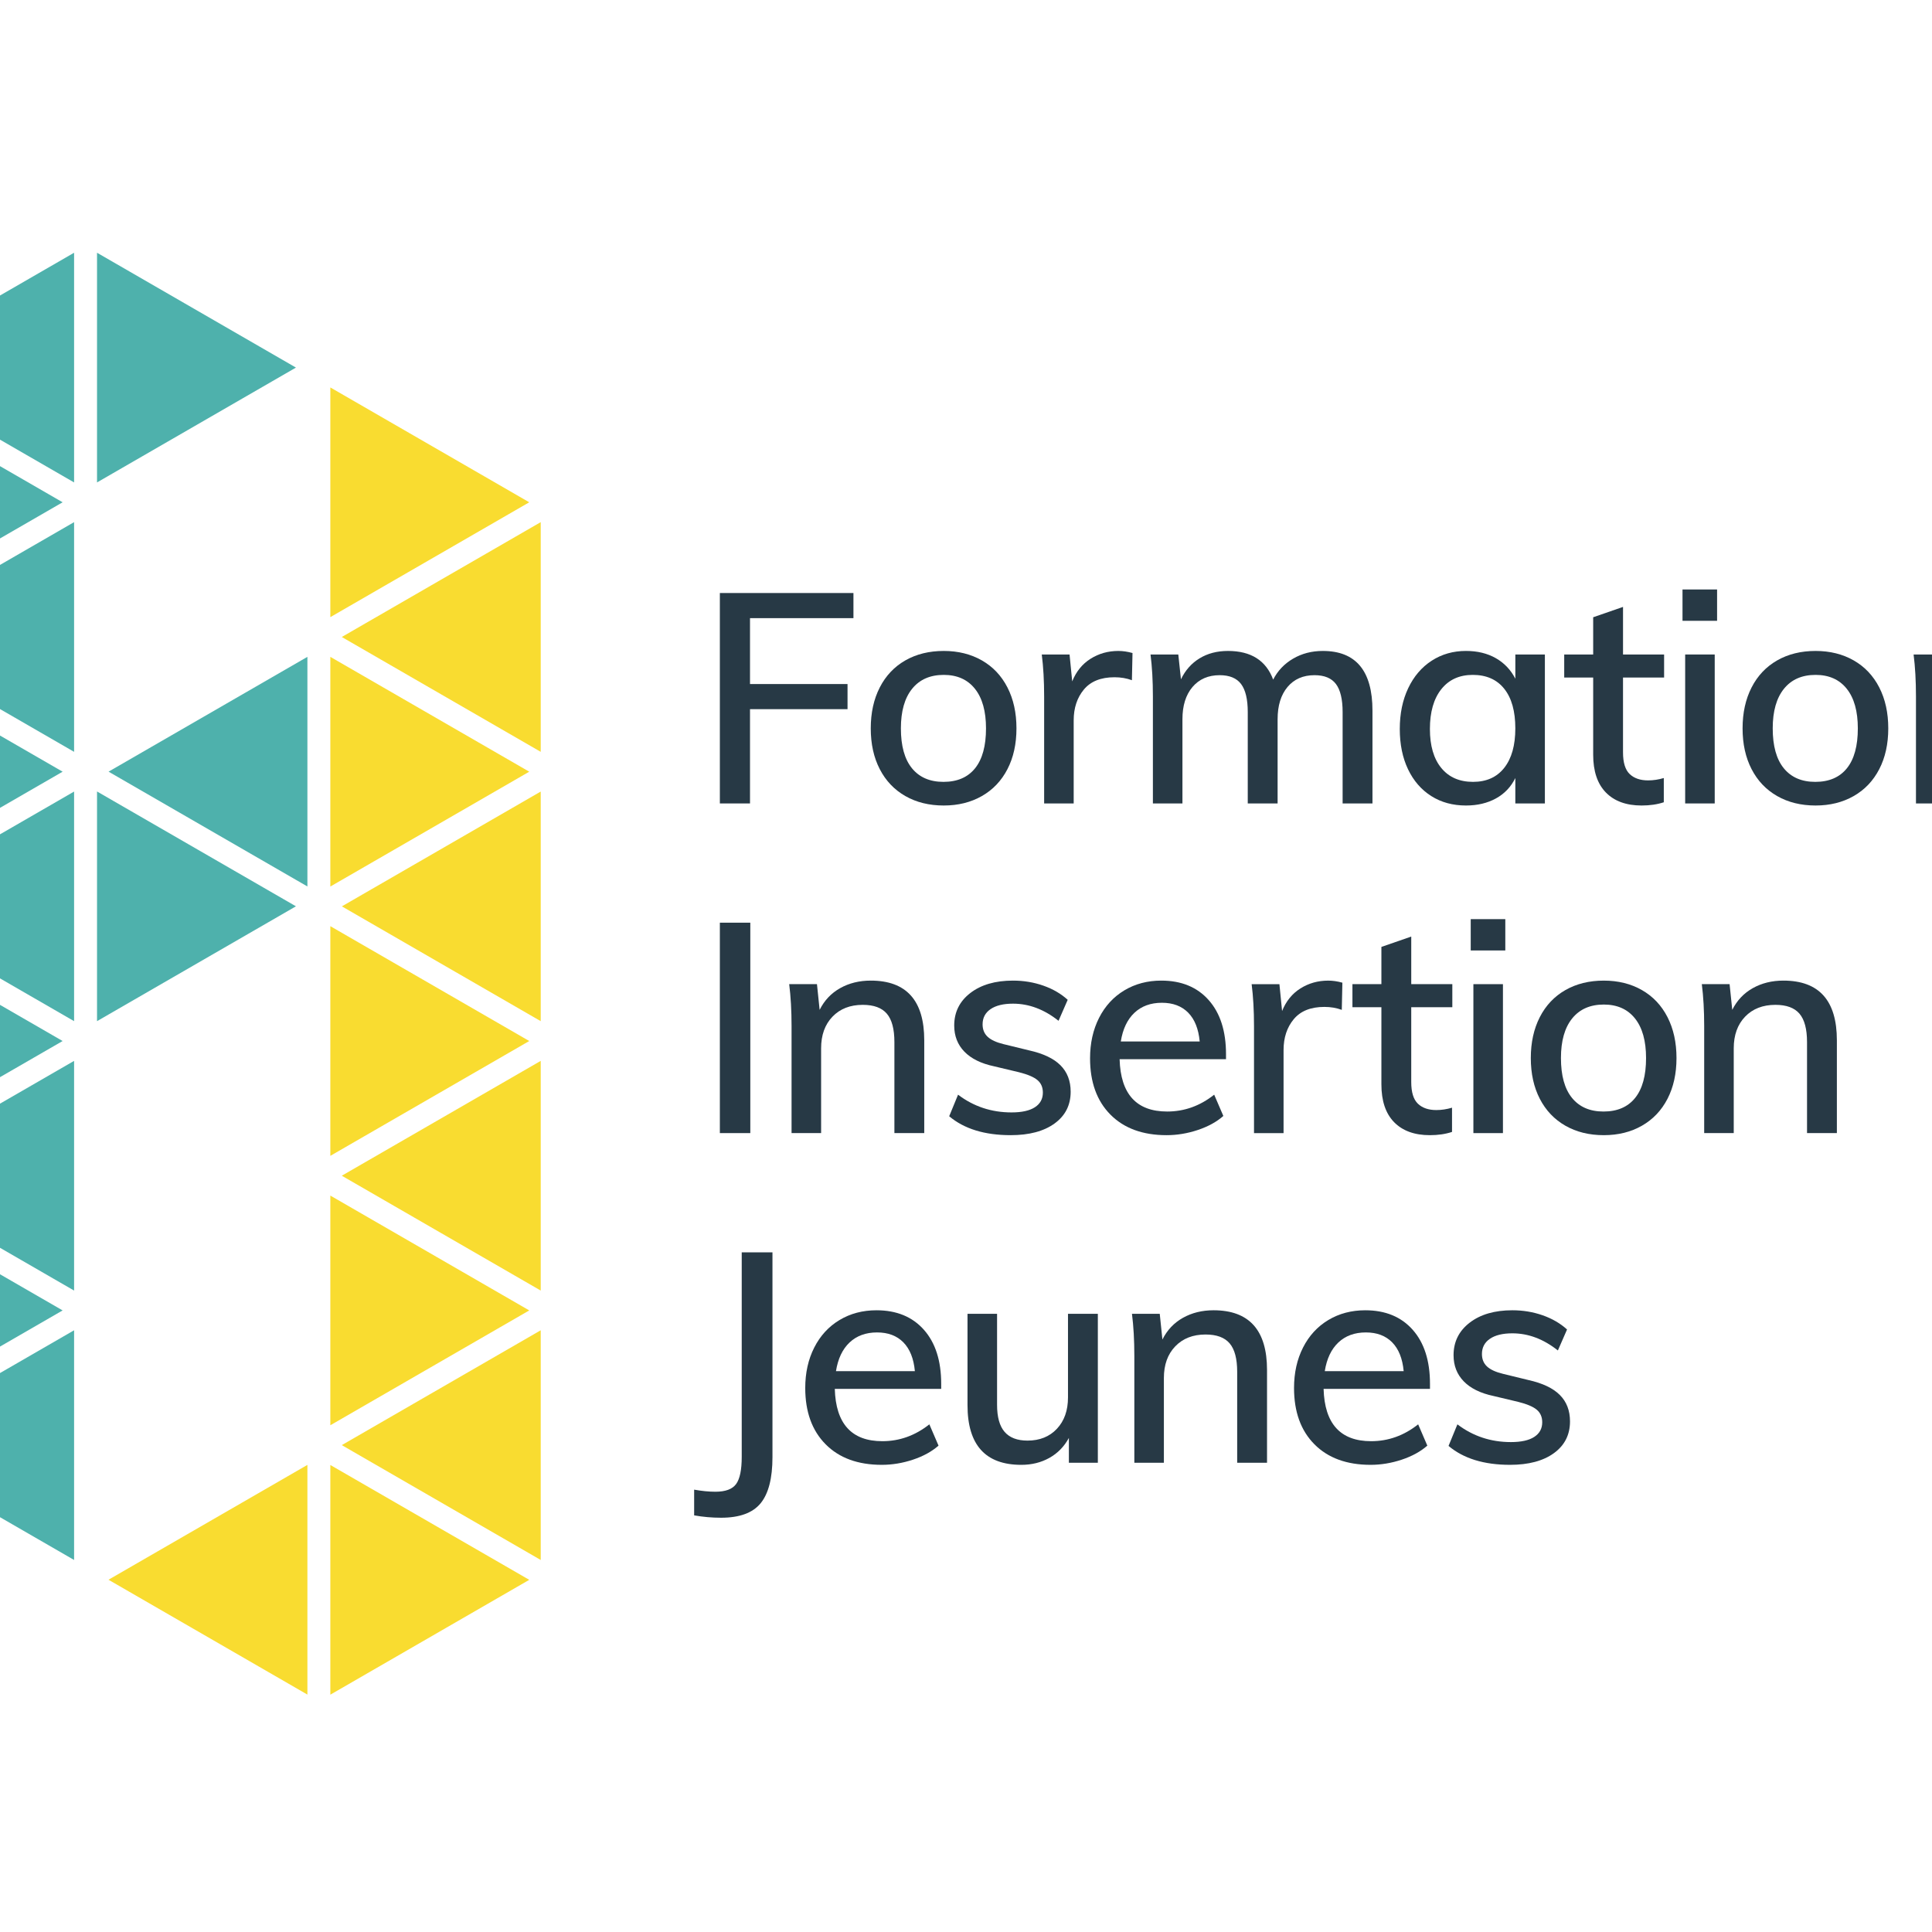 <svg xmlns="http://www.w3.org/2000/svg" xmlns:xlink="http://www.w3.org/1999/xlink" version="1.1" id="Layer_1" x="0px" y="0px" width="90" height="90" viewBox="95.75 0 453.54 453.7" xml:space="preserve"><rect x="95.75" y="0" width="453.54" height="453.7" fill="#FFFFFF"/>
<polygon fill="#273945" points="264.718,188.676 264.718,139.262 296.088,139.262 296.088,145.162 271.797,145.162 271.797,160.637   294.699,160.637 294.699,166.537 271.797,166.537 271.797,188.676 "/>
<path fill="#273945" d="M308.273,186.94c-2.591-1.479-4.592-3.584-6.003-6.315c-1.412-2.729-2.116-5.921-2.116-9.577  c0-3.655,0.705-6.859,2.116-9.612c1.411-2.752,3.412-4.869,6.003-6.35c2.591-1.48,5.598-2.221,9.022-2.221  c3.378,0,6.361,0.741,8.954,2.221c2.591,1.481,4.591,3.598,6.002,6.35c1.412,2.753,2.118,5.958,2.118,9.612  c0,3.655-0.706,6.848-2.118,9.577c-1.411,2.731-3.411,4.836-6.002,6.315c-2.593,1.481-5.575,2.221-8.954,2.221  C313.871,189.161,310.864,188.422,308.273,186.94 M324.652,180.417c1.711-2.128,2.567-5.251,2.567-9.369  c0-4.026-0.867-7.125-2.603-9.3c-1.735-2.174-4.176-3.261-7.322-3.261c-3.192,0-5.667,1.087-7.426,3.261  c-1.758,2.176-2.637,5.274-2.637,9.3c0,4.118,0.868,7.241,2.603,9.369c1.735,2.128,4.199,3.192,7.392,3.192  C320.464,183.61,322.941,182.546,324.652,180.417"/>
<path fill="#273945" d="M361.621,153.351l-0.14,6.385c-1.249-0.462-2.614-0.694-4.094-0.694c-3.192,0-5.588,0.961-7.184,2.88  c-1.596,1.92-2.395,4.337-2.395,7.252v19.501h-6.939v-25.122c0-3.656-0.186-6.941-0.556-9.856h6.524l0.624,6.316  c0.926-2.313,2.359-4.083,4.303-5.31c1.942-1.225,4.118-1.839,6.524-1.839C359.354,152.865,360.464,153.028,361.621,153.351"/>
<path fill="#273945" d="M417.973,166.884v21.792h-7.01v-21.445c0-3.007-0.521-5.205-1.561-6.593  c-1.041-1.387-2.719-2.082-5.031-2.082c-2.685,0-4.801,0.926-6.351,2.776c-1.551,1.851-2.324,4.373-2.324,7.565v19.779h-7.01  v-21.445c0-3.007-0.521-5.205-1.563-6.593c-1.04-1.387-2.718-2.082-5.031-2.082c-2.683,0-4.812,0.926-6.385,2.776  c-1.573,1.851-2.359,4.373-2.359,7.565v19.779h-6.939v-25.122c0-3.655-0.187-6.941-0.556-9.856h6.522l0.625,5.83  c1.017-2.127,2.475-3.771,4.373-4.928c1.896-1.156,4.117-1.735,6.663-1.735c5.412,0,8.952,2.245,10.617,6.732  c1.064-2.082,2.625-3.723,4.686-4.927c2.058-1.203,4.383-1.805,6.974-1.805C414.087,152.865,417.973,157.539,417.973,166.884"/>
<path fill="#273945" d="M458.461,153.698v34.978h-6.94v-5.968c-1.02,2.082-2.533,3.678-4.546,4.788s-4.361,1.665-7.044,1.665  c-3.101,0-5.819-0.739-8.154-2.22c-2.338-1.48-4.154-3.574-5.449-6.28c-1.295-2.707-1.942-5.865-1.942-9.473  c0-3.61,0.659-6.802,1.978-9.578c1.319-2.776,3.159-4.927,5.518-6.455c2.359-1.527,5.043-2.291,8.051-2.291  c2.683,0,5.02,0.567,7.01,1.7c1.987,1.135,3.515,2.742,4.58,4.824v-5.691H458.461z M448.918,180.313  c1.734-2.197,2.603-5.285,2.603-9.265c0-4.026-0.868-7.125-2.603-9.3c-1.734-2.174-4.199-3.262-7.392-3.262  c-3.146,0-5.61,1.123-7.391,3.366c-1.783,2.245-2.673,5.356-2.673,9.335c0,3.932,0.89,6.986,2.673,9.16  c1.78,2.176,4.269,3.262,7.46,3.262C444.741,183.61,447.184,182.511,448.918,180.313"/>
<path fill="#273945" d="M476.81,159.111v17.559c0,2.406,0.521,4.106,1.562,5.101c1.041,0.995,2.486,1.492,4.337,1.492  c1.204,0,2.431-0.185,3.679-0.555v5.69c-1.526,0.508-3.262,0.763-5.205,0.763c-3.609,0-6.408-1.017-8.397-3.053  c-1.99-2.036-2.983-4.997-2.983-8.883v-18.114h-6.802v-5.414h6.802v-8.744l7.009-2.429v11.173h9.646v5.414H476.81z"/>
<path fill="#273945" d="M490.781,138.43h8.119v7.356h-8.119V138.43z M491.405,153.698h6.94v34.978h-6.94V153.698z"/>
<path fill="#273945" d="M513.007,186.94c-2.592-1.479-4.593-3.584-6.003-6.315c-1.411-2.729-2.117-5.921-2.117-9.577  c0-3.655,0.706-6.859,2.117-9.612c1.41-2.752,3.411-4.869,6.003-6.35c2.591-1.48,5.599-2.221,9.022-2.221  c3.377,0,6.36,0.741,8.953,2.221c2.59,1.481,4.591,3.598,6.002,6.35c1.412,2.753,2.117,5.958,2.117,9.612  c0,3.655-0.705,6.848-2.117,9.577c-1.411,2.731-3.412,4.836-6.002,6.315c-2.593,1.481-5.576,2.221-8.953,2.221  C518.606,189.161,515.598,188.422,513.007,186.94 M529.386,180.417c1.711-2.128,2.567-5.251,2.567-9.369  c0-4.026-0.868-7.125-2.602-9.3c-1.735-2.174-4.177-3.261-7.322-3.261c-3.192,0-5.668,1.087-7.426,3.261  c-1.758,2.176-2.638,5.274-2.638,9.3c0,4.118,0.868,7.241,2.603,9.369c1.734,2.128,4.199,3.192,7.391,3.192  C525.198,183.61,527.674,182.546,529.386,180.417"/>
<path fill="#273945" d="M576.766,166.884v21.792h-7.01v-21.375c0-3.054-0.591-5.275-1.77-6.663c-1.18-1.387-3.066-2.082-5.656-2.082  c-2.962,0-5.333,0.926-7.113,2.776c-1.782,1.851-2.672,4.327-2.672,7.426v19.917h-6.94v-25.122c0-3.655-0.186-6.941-0.555-9.856  h6.523l0.624,6.038c1.111-2.221,2.719-3.921,4.823-5.101c2.104-1.18,4.499-1.771,7.184-1.771  C572.578,152.865,576.766,157.539,576.766,166.884"/>
<rect x="264.718" y="216.678" fill="#273945" width="7.149" height="49.413"/>
<path fill="#273945" d="M312.715,244.3v21.792h-7.009v-21.375c0-3.055-0.59-5.274-1.77-6.662c-1.18-1.389-3.065-2.082-5.656-2.082  c-2.962,0-5.333,0.925-7.114,2.775c-1.781,1.851-2.671,4.327-2.671,7.426v19.918h-6.94v-25.123c0-3.654-0.186-6.94-0.556-9.854  h6.523l0.625,6.037c1.11-2.22,2.716-3.921,4.823-5.101c2.105-1.181,4.5-1.77,7.183-1.77  C308.527,230.281,312.715,234.955,312.715,244.3"/>
<path fill="#273945" d="M318.572,262.135l2.083-5.066c3.654,2.776,7.842,4.165,12.561,4.165c2.405,0,4.234-0.405,5.483-1.215  s1.872-1.955,1.872-3.436c0-1.249-0.427-2.231-1.283-2.95c-0.856-0.717-2.301-1.329-4.336-1.839l-5.831-1.388  c-3.053-0.647-5.378-1.792-6.975-3.435c-1.596-1.643-2.394-3.69-2.394-6.143c0-3.146,1.26-5.691,3.782-7.634  c2.522-1.944,5.864-2.915,10.029-2.915c2.498,0,4.868,0.394,7.113,1.181c2.243,0.786,4.152,1.896,5.726,3.33l-2.151,4.928  c-3.378-2.684-6.939-4.024-10.688-4.024c-2.269,0-4.025,0.428-5.275,1.283c-1.249,0.856-1.873,2.047-1.873,3.574  c0,1.204,0.393,2.176,1.18,2.914c0.786,0.741,2.035,1.318,3.748,1.735l5.969,1.457c3.33,0.741,5.795,1.909,7.391,3.505  c1.596,1.597,2.395,3.668,2.395,6.212c0,3.146-1.262,5.633-3.783,7.46c-2.522,1.829-5.957,2.741-10.306,2.741  C326.9,266.577,322.087,265.096,318.572,262.135"/>
<path fill="#273945" d="M383.578,248.742h-24.984c0.23,8.188,3.956,12.283,11.174,12.283c4.025,0,7.703-1.318,11.035-3.956  l2.151,4.997c-1.574,1.388-3.575,2.487-6.004,3.297c-2.429,0.809-4.87,1.214-7.321,1.214c-5.599,0-9.993-1.607-13.187-4.822  c-3.191-3.216-4.789-7.623-4.789-13.222c0-3.562,0.706-6.73,2.117-9.508c1.411-2.776,3.389-4.927,5.934-6.454  c2.545-1.526,5.437-2.292,8.675-2.292c4.72,0,8.434,1.529,11.139,4.582c2.707,3.054,4.061,7.287,4.061,12.7V248.742z   M362.064,237.845c-1.665,1.573-2.729,3.816-3.191,6.732h18.528c-0.277-2.961-1.179-5.216-2.705-6.767s-3.587-2.325-6.177-2.325  C365.882,235.486,363.73,236.273,362.064,237.845"/>
<path fill="#273945" d="M410.907,230.766l-0.139,6.385c-1.249-0.462-2.614-0.693-4.095-0.693c-3.191,0-5.586,0.96-7.183,2.88  c-1.597,1.921-2.395,4.337-2.395,7.253v19.501h-6.94v-25.123c0-3.654-0.185-6.94-0.555-9.854h6.523l0.625,6.315  c0.925-2.313,2.359-4.083,4.303-5.31c1.943-1.226,4.117-1.838,6.523-1.838C408.641,230.282,409.751,230.443,410.907,230.766"/>
<path fill="#273945" d="M427.077,236.526v17.56c0,2.406,0.521,4.105,1.562,5.101s2.486,1.492,4.337,1.492  c1.204,0,2.431-0.185,3.679-0.555v5.69c-1.526,0.508-3.262,0.763-5.205,0.763c-3.609,0-6.408-1.017-8.398-3.053  c-1.989-2.036-2.983-4.998-2.983-8.884v-18.114h-6.801v-5.412h6.801v-8.745l7.01-2.43v11.174h9.646v5.412H427.077z"/>
<path fill="#273945" d="M441.047,215.846h8.12v7.356h-8.12V215.846z M441.672,231.114h6.94v34.978h-6.94V231.114z"/>
<path fill="#273945" d="M463.276,264.357c-2.593-1.48-4.593-3.586-6.004-6.316c-1.411-2.729-2.116-5.922-2.116-9.576  s0.705-6.859,2.116-9.613c1.411-2.751,3.411-4.868,6.004-6.35c2.591-1.48,5.598-2.221,9.021-2.221c3.377,0,6.361,0.74,8.953,2.221  c2.59,1.481,4.591,3.599,6.003,6.35c1.411,2.754,2.116,5.959,2.116,9.613s-0.705,6.847-2.116,9.576  c-1.412,2.73-3.413,4.836-6.003,6.316c-2.592,1.48-5.576,2.22-8.953,2.22C468.873,266.577,465.866,265.838,463.276,264.357   M479.654,257.833c1.711-2.128,2.567-5.25,2.567-9.368c0-4.025-0.867-7.125-2.602-9.301c-1.735-2.174-4.177-3.262-7.322-3.262  c-3.191,0-5.667,1.088-7.426,3.262c-1.758,2.176-2.637,5.275-2.637,9.301c0,4.118,0.867,7.24,2.602,9.368  c1.735,2.128,4.199,3.192,7.393,3.192C475.465,261.025,477.942,259.961,479.654,257.833"/>
<path fill="#273945" d="M527.032,244.3v21.792h-7.009v-21.375c0-3.055-0.591-5.274-1.77-6.662c-1.18-1.389-3.066-2.082-5.656-2.082  c-2.962,0-5.333,0.925-7.114,2.775s-2.671,4.327-2.671,7.426v19.918h-6.94v-25.123c0-3.654-0.186-6.94-0.555-9.854h6.522  l0.625,6.037c1.11-2.22,2.718-3.921,4.823-5.101c2.104-1.181,4.499-1.77,7.184-1.77C522.845,230.281,527.032,234.955,527.032,244.3"/>
<path fill="#273945" d="M258.68,349.823c1.805,0.322,3.471,0.486,4.997,0.486c2.36,0,3.979-0.603,4.858-1.806  c0.878-1.203,1.318-3.33,1.318-6.385v-48.024h7.218v48.095c0,4.949-0.926,8.559-2.776,10.825c-1.852,2.267-4.951,3.401-9.3,3.401  c-2.129,0-4.233-0.186-6.315-0.555V349.823z"/>
<path fill="#273945" d="M316.692,326.157h-24.984c0.231,8.189,3.956,12.284,11.173,12.284c4.025,0,7.704-1.319,11.035-3.956  l2.152,4.997c-1.574,1.388-3.575,2.487-6.003,3.297c-2.429,0.809-4.87,1.214-7.321,1.214c-5.599,0-9.995-1.607-13.187-4.823  c-3.192-3.215-4.789-7.622-4.789-13.221c0-3.562,0.705-6.732,2.118-9.508c1.41-2.776,3.388-4.927,5.934-6.454  c2.543-1.526,5.436-2.29,8.675-2.29c4.719,0,8.433,1.527,11.139,4.58c2.707,3.054,4.06,7.287,4.06,12.7V326.157z M295.177,315.261  c-1.665,1.573-2.73,3.816-3.192,6.732h18.53c-0.277-2.961-1.18-5.216-2.707-6.767c-1.526-1.551-3.585-2.325-6.176-2.325  C298.995,312.902,296.844,313.689,295.177,315.261"/>
<path fill="#273945" d="M353.481,308.53v34.978h-6.802v-5.83c-1.11,2.037-2.637,3.599-4.58,4.685  c-1.943,1.088-4.141,1.631-6.594,1.631c-8.42,0-12.63-4.672-12.63-14.019V308.53h6.94v21.376c0,2.868,0.589,4.985,1.77,6.35  c1.179,1.364,2.972,2.047,5.378,2.047c2.869,0,5.17-0.926,6.905-2.775c1.735-1.851,2.603-4.304,2.603-7.357v-19.64H353.481z"/>
<path fill="#273945" d="M393.212,321.716v21.792h-7.009v-21.375c0-3.055-0.591-5.274-1.77-6.663  c-1.181-1.388-3.066-2.082-5.656-2.082c-2.962,0-5.334,0.926-7.113,2.776c-1.783,1.851-2.674,4.327-2.674,7.426v19.918h-6.939  v-25.123c0-3.654-0.186-6.94-0.555-9.854h6.523l0.625,6.037c1.109-2.22,2.718-3.921,4.823-5.101c2.104-1.18,4.499-1.77,7.183-1.77  C389.024,307.697,393.212,312.371,393.212,321.716"/>
<path fill="#273945" d="M431.479,326.157h-24.983c0.23,8.189,3.954,12.284,11.173,12.284c4.024,0,7.703-1.319,11.035-3.956  l2.15,4.997c-1.572,1.388-3.574,2.487-6.003,3.297c-2.429,0.809-4.87,1.214-7.321,1.214c-5.599,0-9.994-1.607-13.187-4.823  c-3.192-3.215-4.789-7.622-4.789-13.221c0-3.562,0.705-6.732,2.117-9.508c1.411-2.776,3.389-4.927,5.934-6.454  c2.545-1.526,5.437-2.29,8.675-2.29c4.721,0,8.433,1.527,11.14,4.58c2.706,3.054,4.06,7.287,4.06,12.7V326.157z M409.964,315.261  c-1.665,1.573-2.729,3.816-3.191,6.732h18.529c-0.277-2.961-1.179-5.216-2.707-6.767c-1.526-1.551-3.585-2.325-6.176-2.325  C413.781,312.902,411.63,313.689,409.964,315.261"/>
<path fill="#273945" d="M435.837,339.552l2.081-5.066c3.655,2.776,7.843,4.165,12.562,4.165c2.405,0,4.234-0.405,5.483-1.216  c1.249-0.809,1.874-1.954,1.874-3.435c0-1.25-0.43-2.231-1.285-2.95c-0.856-0.717-2.301-1.329-4.337-1.839l-5.83-1.388  c-3.053-0.647-5.379-1.792-6.975-3.436c-1.596-1.642-2.395-3.689-2.395-6.142c0-3.146,1.26-5.691,3.783-7.634  c2.521-1.944,5.863-2.915,10.028-2.915c2.498,0,4.868,0.394,7.113,1.18c2.243,0.787,4.152,1.897,5.726,3.331l-2.151,4.928  c-3.378-2.684-6.939-4.025-10.688-4.025c-2.268,0-4.024,0.429-5.274,1.284c-1.249,0.856-1.873,2.047-1.873,3.574  c0,1.203,0.392,2.175,1.179,2.914c0.786,0.741,2.035,1.318,3.748,1.735l5.969,1.457c3.33,0.741,5.795,1.909,7.391,3.505  c1.596,1.597,2.395,3.668,2.395,6.212c0,3.146-1.261,5.633-3.782,7.46c-2.523,1.829-5.958,2.741-10.307,2.741  C444.164,343.993,439.352,342.512,435.837,339.552"/>
<polygon fill="#4EB1AC" points="110.377,117.954 87.021,104.469 63.663,90.984 63.663,144.925 87.021,131.44 "/>
<polygon fill="#4EB1AC" points="89.713,163.072 113.07,176.557 113.07,176.536 113.07,122.617 66.356,149.587 "/>
<polygon fill="#4EB1AC" points="113.07,113.291 113.07,59.351 66.356,86.322 "/>
<polygon fill="#4EB1AC" points="118.454,59.351 118.454,113.291 165.168,86.322 "/>
<polygon fill="#4EB1AC" points="110.377,181.22 63.664,154.25 63.664,208.19 87.02,194.706 "/>
<polygon fill="#4EB1AC" points="113.07,239.803 113.07,185.884 66.374,212.844 "/>
<polygon fill="#4EB1AC" points="110.377,244.467 63.664,217.496 63.664,271.436 87.02,257.951 "/>
<polygon fill="#4EB1AC" points="167.86,208.17 167.86,208.17 167.86,154.25 121.164,181.211 "/>
<polygon fill="#4EB1AC" points="118.454,185.864 118.454,185.884 118.454,239.803 165.168,212.833 "/>
<polygon fill="#4EB1AC" points="89.713,289.585 113.07,303.07 113.07,249.13 66.356,276.099 "/>
<polygon fill="#4EB1AC" points="110.377,307.732 63.664,280.761 63.664,334.703 87.02,321.217 "/>
<polygon fill="#4EB1AC" points="113.07,366.336 113.07,312.395 66.356,339.365 "/>
<polygon fill="#F9DC30" points="173.244,397.969 219.958,370.999 173.244,344.03 "/>
<polygon fill="#F9DC30" points="167.86,397.948 167.86,344.029 167.86,344.008 121.146,370.978 "/>
<polygon fill="#F9DC30" points="219.957,117.954 173.244,90.984 173.244,144.925 196.6,131.44 "/>
<polygon fill="#F9DC30" points="199.293,163.072 222.65,176.557 222.65,122.617 175.936,149.587 "/>
<polygon fill="#F9DC30" points="219.957,181.22 173.243,154.25 173.243,208.19 196.6,194.706 "/>
<polygon fill="#F9DC30" points="222.65,239.803 222.65,185.884 175.954,212.844 "/>
<polygon fill="#F9DC30" points="219.957,244.467 173.243,217.496 173.243,217.517 173.243,271.436 196.6,257.951 "/>
<polygon fill="#F9DC30" points="199.293,289.585 222.65,303.07 222.65,249.13 175.936,276.099 "/>
<polygon fill="#F9DC30" points="219.957,307.732 173.243,280.761 173.243,334.682 173.243,334.703 196.6,321.217 "/>
<polygon fill="#F9DC30" points="222.65,366.336 222.65,312.395 175.936,339.365 "/>
</svg>
